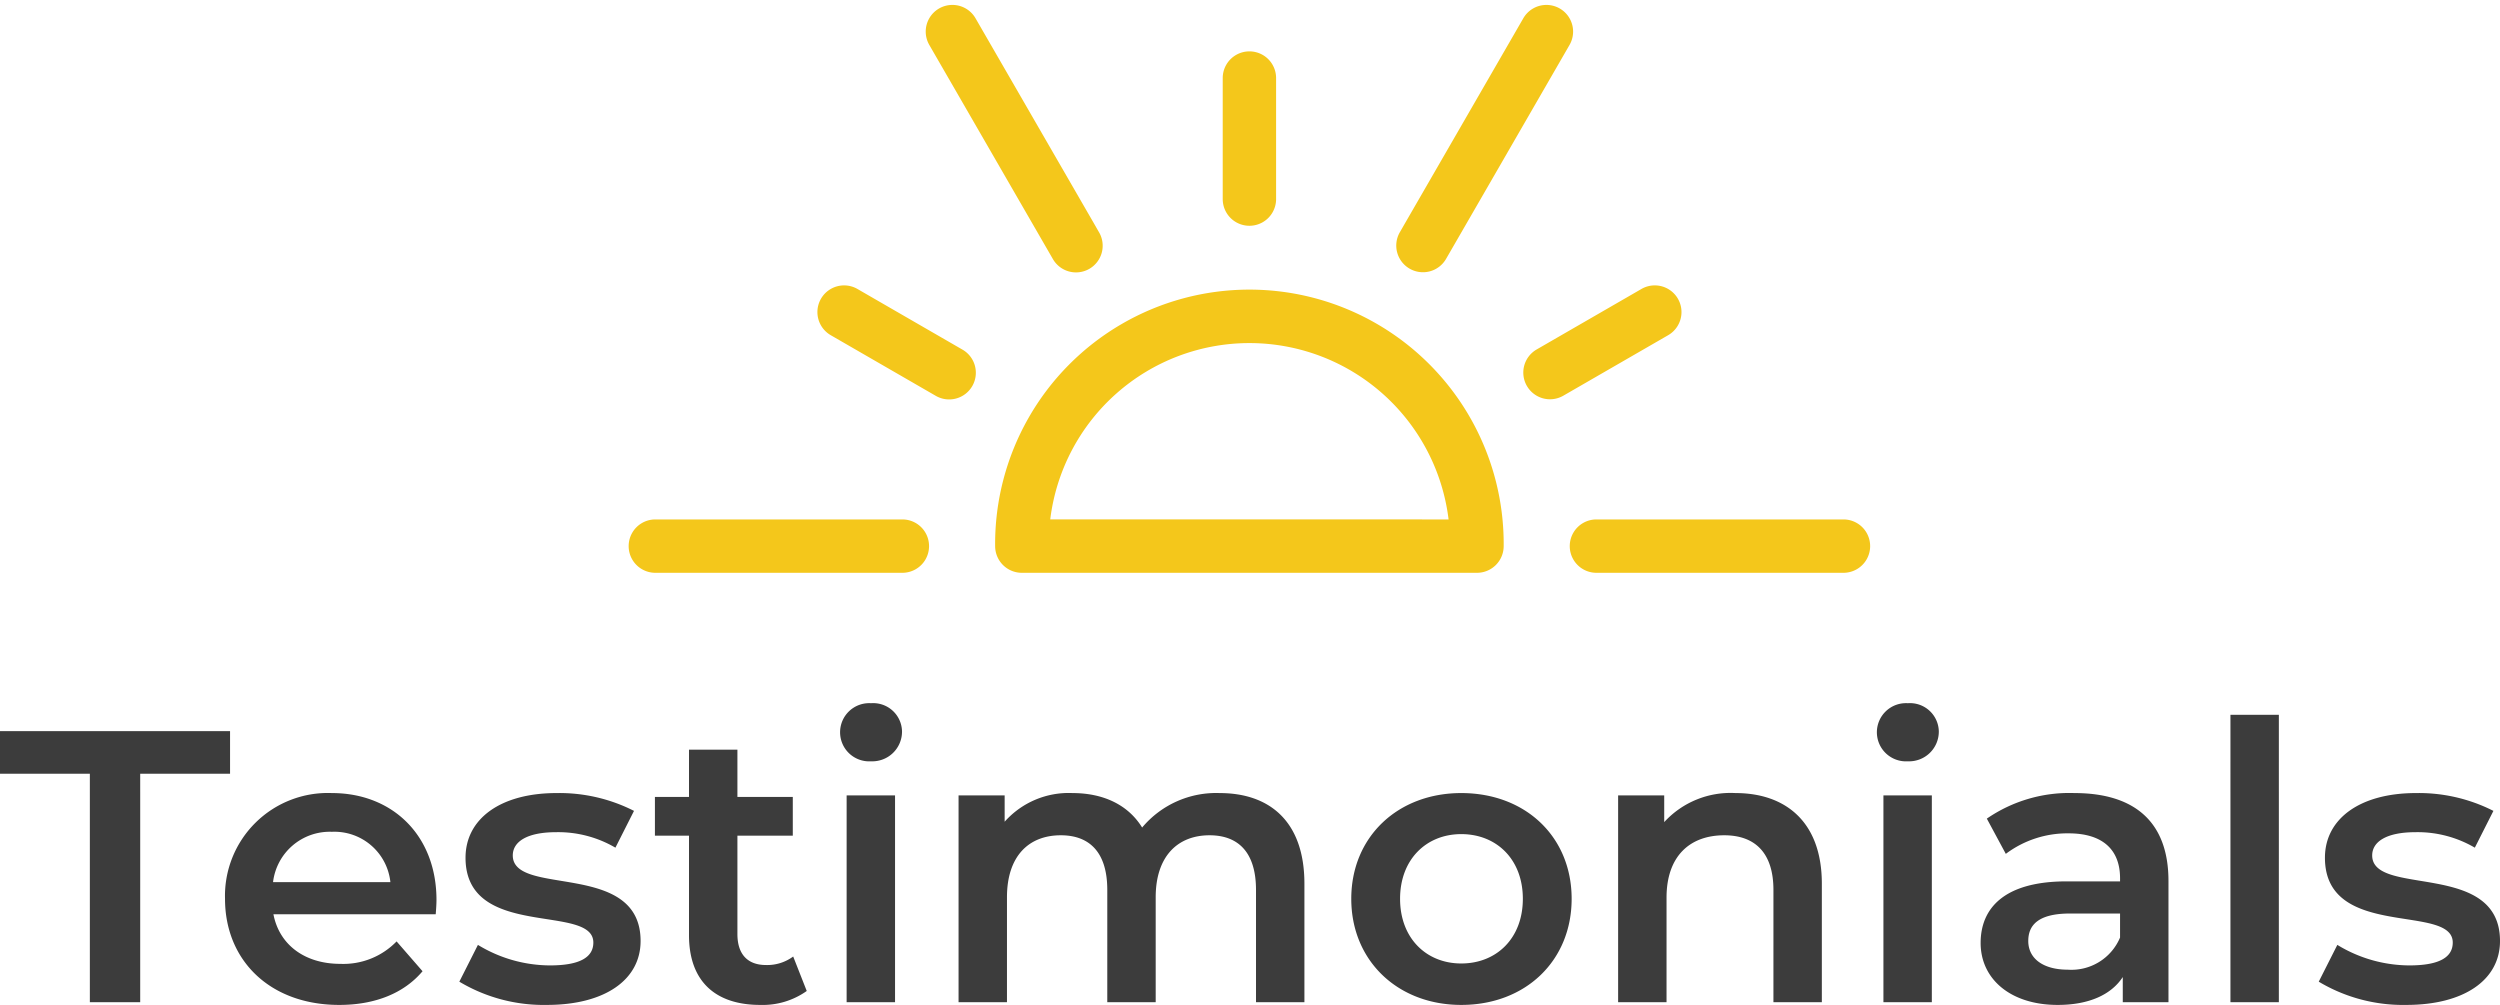 <svg xmlns="http://www.w3.org/2000/svg" width="258.2" height="103.788" viewBox="0 0 258.2 103.788">
  <g id="Group_569" data-name="Group 569" transform="translate(-830.96 -2063.492)">
    <path id="Union_2" data-name="Union 2" d="M112.452,58.651h-12.5a2.756,2.756,0,1,1,0-5.512h25.513a2.756,2.756,0,0,1,0,5.512Zm-71.844,0a2.757,2.757,0,0,1-2.758-2.756,26.262,26.262,0,1,1,52.522,0,2.758,2.758,0,0,1-2.758,2.756Zm2.933-5.512H84.682a20.723,20.723,0,0,0-41.141,0ZM15.774,58.651H2.756a2.756,2.756,0,1,1,0-5.512H28.269a2.756,2.756,0,1,1,0,5.512Zm76.994-19.3a2.757,2.757,0,0,1,1.008-3.765L104.6,29.337a2.757,2.757,0,0,1,2.758,4.775L96.534,40.358a2.752,2.752,0,0,1-3.765-1.008ZM31.692,40.358,20.873,34.112a2.756,2.756,0,1,1,2.756-4.775l10.819,6.248a2.756,2.756,0,1,1-2.756,4.773Zm48.963-13.12a2.754,2.754,0,0,1-1.006-3.764l.293-.507.041-.073L92.4,1.379a2.755,2.755,0,0,1,4.773,2.755L90.695,15.361l-.025.045L84.421,26.23a2.752,2.752,0,0,1-3.765,1.008ZM43.805,26.23,37.557,15.406l-.026-.045L31.05,4.133a2.755,2.755,0,0,1,4.773-2.755L48.244,22.893q.03.053.058.106l.274.474a2.755,2.755,0,1,1-4.771,2.756Zm17.55-6.18V7.554a2.756,2.756,0,1,1,5.512,0v12.5a2.756,2.756,0,0,1-5.512,0Z" transform="translate(895.888 2064)" fill="#f4c71b" stroke="rgba(0,0,0,0)" stroke-miterlimit="10" stroke-width="1"/>
    <path id="Path_439" data-name="Path 439" d="M30.24,39h5.2V15.4h9.28V11H20.96v4.4h9.28Zm35.8-10.56c0-6.68-4.56-11.04-10.8-11.04A10.623,10.623,0,0,0,44.2,28.32c0,6.36,4.64,10.96,11.8,10.96,3.68,0,6.68-1.2,8.6-3.48l-2.68-3.08a7.655,7.655,0,0,1-5.8,2.32c-3.72,0-6.32-2-6.92-5.12H65.96C66,29.44,66.04,28.84,66.04,28.44ZM55.24,21.4a5.815,5.815,0,0,1,6.04,5.2H49.16A5.9,5.9,0,0,1,55.24,21.4Zm22.2,17.88c6,0,9.68-2.6,9.68-6.6,0-8.36-13.2-4.52-13.2-8.84,0-1.4,1.44-2.4,4.48-2.4a11.692,11.692,0,0,1,6.12,1.6l1.92-3.8a17,17,0,0,0-8-1.84c-5.76,0-9.4,2.64-9.4,6.68,0,8.52,13.2,4.68,13.2,8.76,0,1.48-1.32,2.36-4.48,2.36a14.372,14.372,0,0,1-7.44-2.12l-1.92,3.8A16.971,16.971,0,0,0,77.44,39.28Zm25.44-5a4.5,4.5,0,0,1-2.8.88c-1.92,0-2.96-1.12-2.96-3.2V21.8h5.72v-4H97.12V12.92h-5V17.8H88.6v4h3.52V32.08c0,4.72,2.68,7.2,7.36,7.2a7.857,7.857,0,0,0,4.8-1.44Zm8.04-20.16a3.07,3.07,0,0,0,3.2-3.12,2.977,2.977,0,0,0-3.2-2.88,3.006,3.006,0,1,0,0,6ZM108.4,39h5V17.64h-5Zm38.52-21.6a9.97,9.97,0,0,0-8,3.56c-1.48-2.4-4.08-3.56-7.2-3.56a8.847,8.847,0,0,0-7,2.96V17.64h-4.76V39h5V28.16c0-4.24,2.24-6.4,5.56-6.4,3.04,0,4.8,1.84,4.8,5.64V39h5V28.16c0-4.24,2.28-6.4,5.56-6.4,3.04,0,4.8,1.84,4.8,5.64V39h5V26.76C155.68,20.32,152.08,17.4,146.92,17.4Zm24.96,21.88c6.64,0,11.4-4.56,11.4-10.96s-4.76-10.92-11.4-10.92c-6.56,0-11.36,4.52-11.36,10.92S165.32,39.28,171.88,39.28Zm0-4.28c-3.6,0-6.32-2.6-6.32-6.68s2.72-6.68,6.32-6.68c3.64,0,6.36,2.6,6.36,6.68S175.52,35,171.88,35ZM200.2,17.4a9.288,9.288,0,0,0-7.36,3V17.64h-4.76V39h5V28.2c0-4.28,2.4-6.44,5.96-6.44,3.2,0,5.08,1.84,5.08,5.64V39h5V26.76C209.12,20.32,205.32,17.4,200.2,17.4ZM218,14.12A3.07,3.07,0,0,0,221.2,11,2.977,2.977,0,0,0,218,8.12a3.006,3.006,0,1,0,0,6ZM215.48,39h5V17.64h-5ZM235.2,17.4a15.018,15.018,0,0,0-9.04,2.64l1.96,3.64a10.575,10.575,0,0,1,6.48-2.12c3.56,0,5.32,1.72,5.32,4.64v.32H234.4c-6.48,0-8.88,2.8-8.88,6.36,0,3.72,3.08,6.4,7.96,6.4,3.2,0,5.52-1.04,6.72-2.88V39h4.72V26.48C244.92,20.32,241.36,17.4,235.2,17.4Zm-.68,18.24c-2.56,0-4.08-1.16-4.08-2.96,0-1.56.92-2.84,4.32-2.84h5.16v2.48A5.445,5.445,0,0,1,234.52,35.64ZM251.32,39h5V9.32h-5Zm18.16.28c6,0,9.68-2.6,9.68-6.6,0-8.36-13.2-4.52-13.2-8.84,0-1.4,1.44-2.4,4.48-2.4a11.692,11.692,0,0,1,6.12,1.6l1.92-3.8a17,17,0,0,0-8-1.84c-5.76,0-9.4,2.64-9.4,6.68,0,8.52,13.2,4.68,13.2,8.76,0,1.48-1.32,2.36-4.48,2.36a14.372,14.372,0,0,1-7.44-2.12l-1.92,3.8A16.971,16.971,0,0,0,269.48,39.28Z" transform="translate(810 2128)" fill="#3c3c3c"/>
  </g>
</svg>

